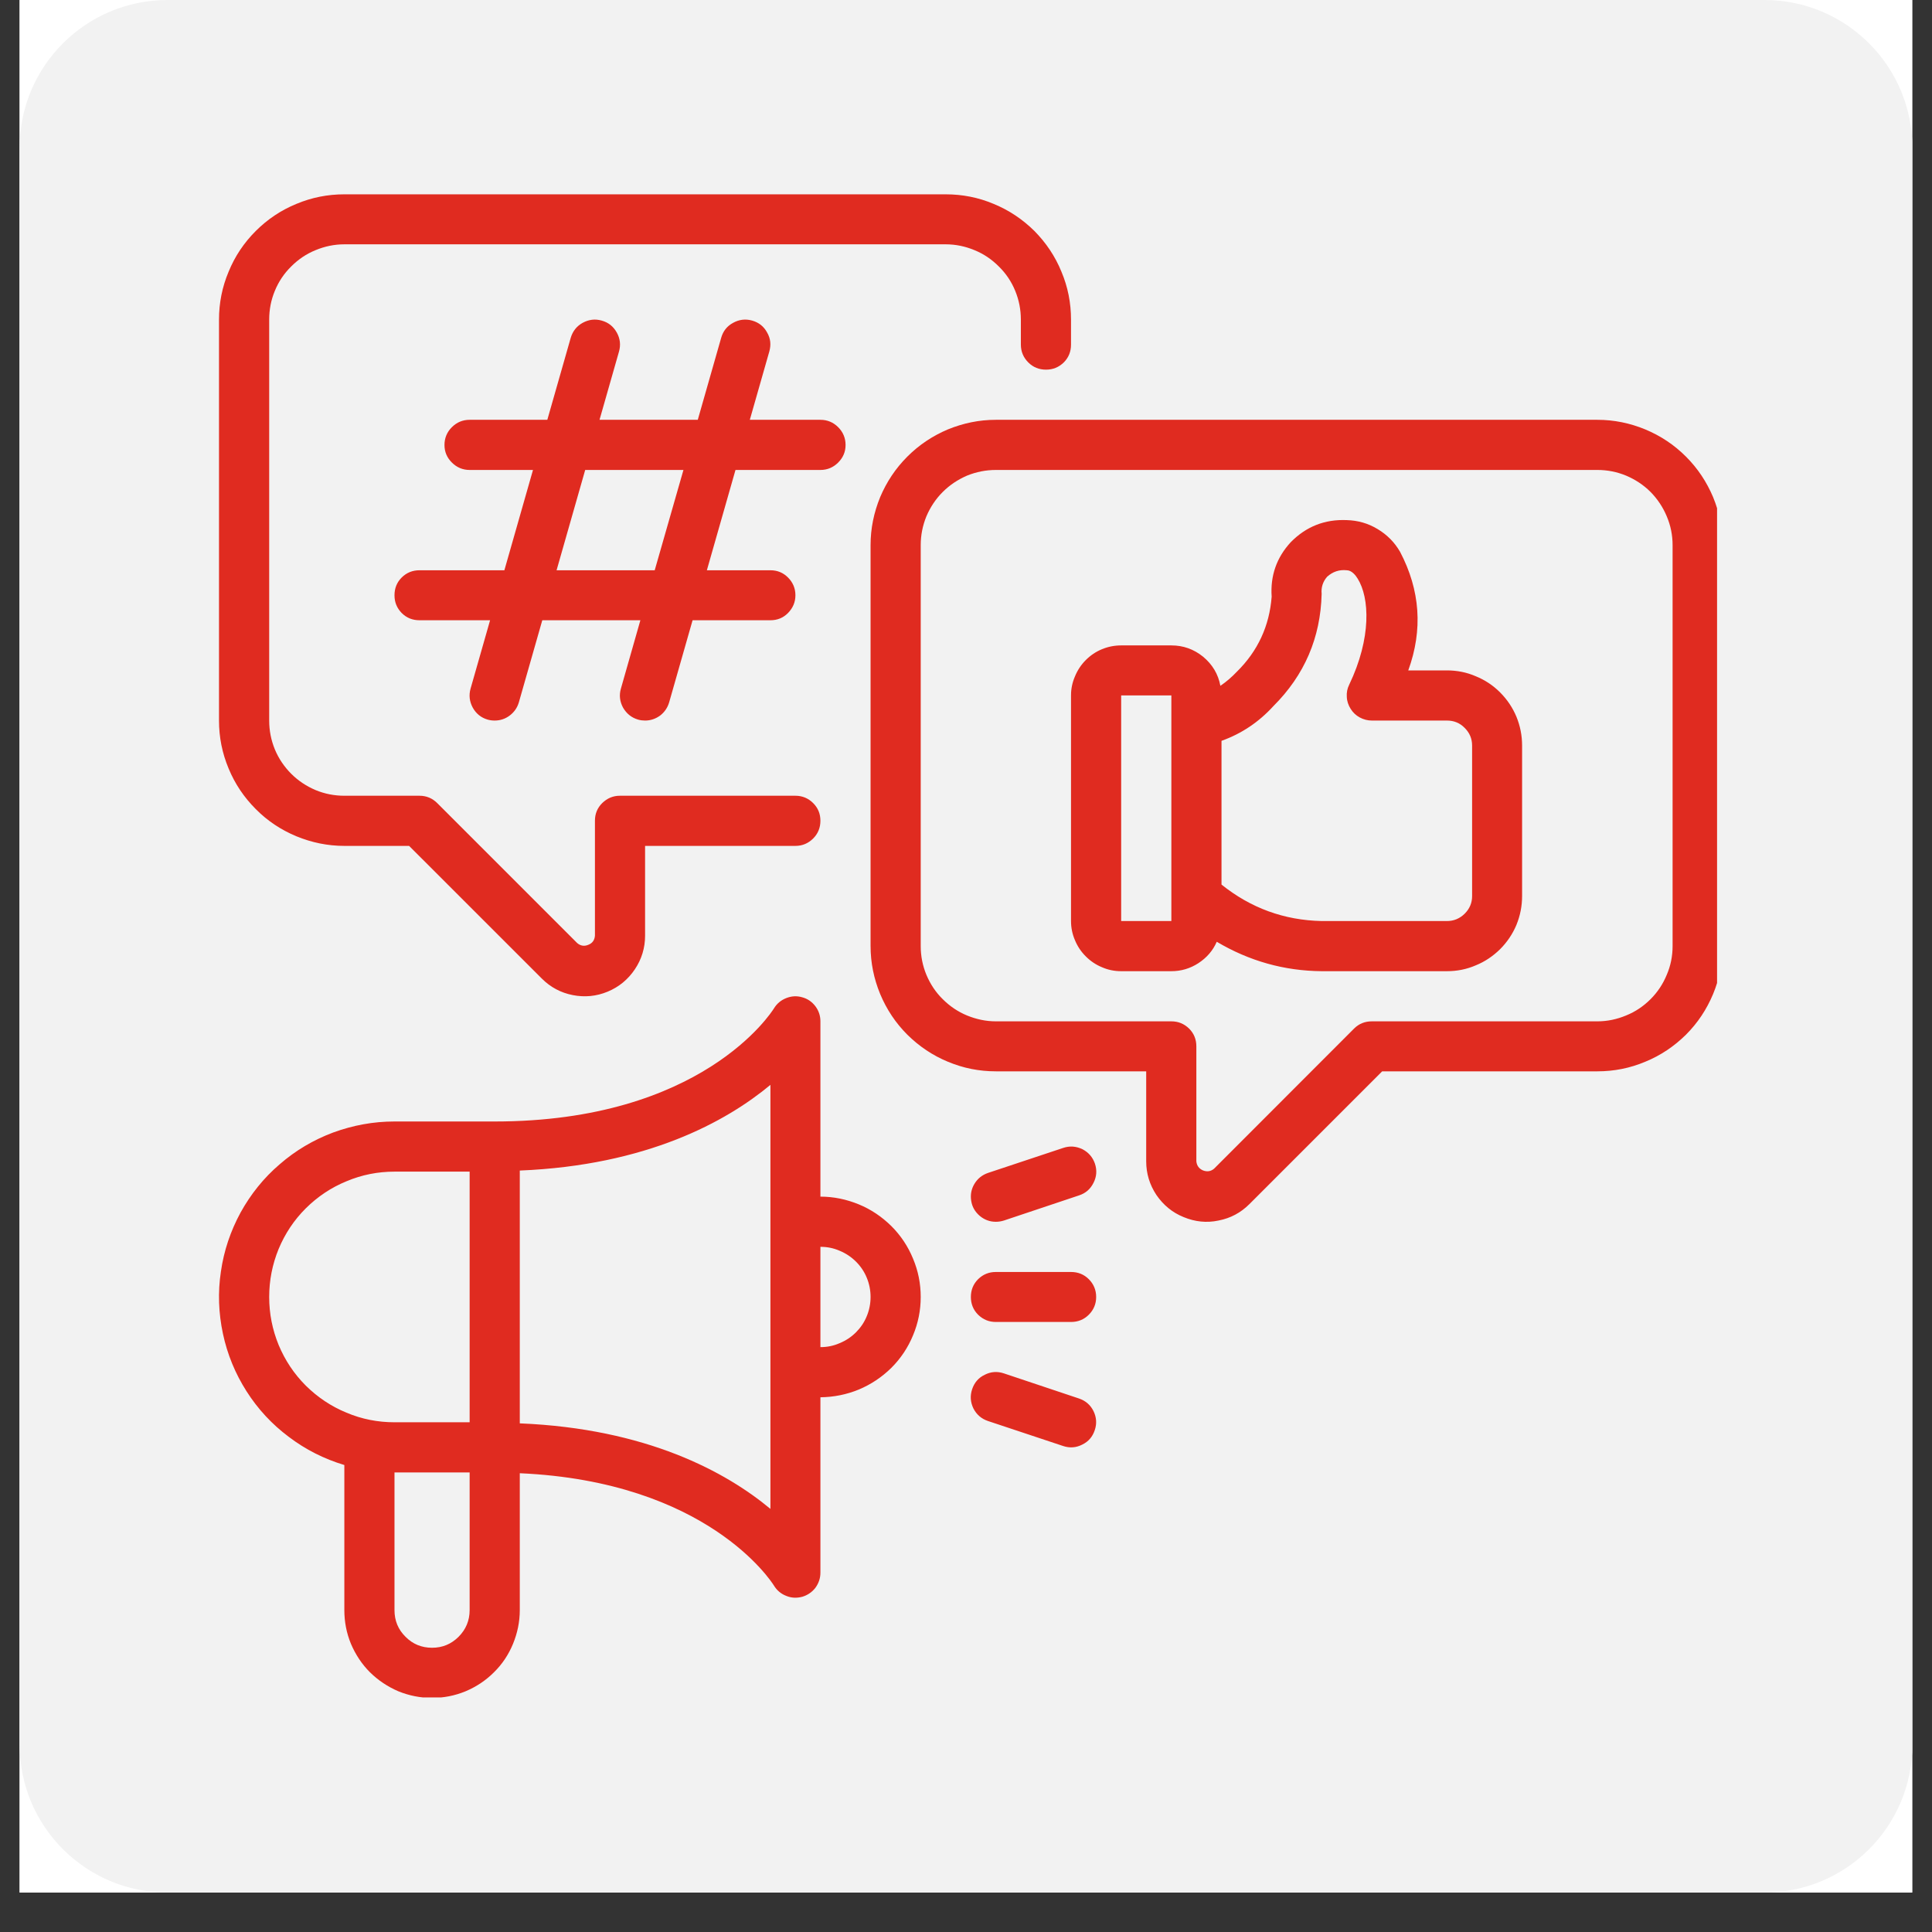 <?xml version="1.0" encoding="UTF-8"?>
<svg xmlns="http://www.w3.org/2000/svg" xmlns:xlink="http://www.w3.org/1999/xlink" width="64" zoomAndPan="magnify" viewBox="0 0 48 48" height="64" preserveAspectRatio="xMidYMid meet" version="1.0">
  <rect x="0" y="0" width="48" height="48" fill="#333333" stroke="none"/>
  <defs>
    <clipPath id="5d6681ba97">
      <path d="M 0.488 0 L 47.508 0 L 47.508 47.02 L 0.488 47.02 Z M 0.488 0 " clip-rule="nonzero"></path>
    </clipPath>
    <clipPath id="7d1bbfe6b0">
      <path d="M 0.488 0 L 47.508 0 L 47.508 47.02 L 0.488 47.02 Z M 0.488 0 " clip-rule="nonzero"></path>
    </clipPath>
    <clipPath id="501572c908">
      <path d="M 4.164 0 L 43.836 0 C 45.867 0 47.512 1.645 47.512 3.672 L 47.512 43.348 C 47.512 45.375 45.867 47.02 43.836 47.02 L 4.164 47.02 C 2.133 47.02 0.488 45.375 0.488 43.348 L 0.488 3.672 C 0.488 1.645 2.133 0 4.164 0 Z M 4.164 0 " clip-rule="nonzero"></path>
    </clipPath>
    <clipPath id="91e4b0823d">
      <path d="M 5.191 4.703 L 42.66 4.703 L 42.66 42.172 L 5.191 42.172 Z M 5.191 4.703 " clip-rule="nonzero"></path>
    </clipPath>
  </defs>
  <g clip-path="url(#5d6681ba97)">
    <path fill="#ffffff" d="M 0.488 0 L 47.512 0 L 47.512 47.02 L 0.488 47.02 Z M 0.488 0 " fill-opacity="1" fill-rule="nonzero"></path>
    <path fill="#ffffff" d="M 0.488 0 L 47.512 0 L 47.512 47.02 L 0.488 47.02 Z M 0.488 0 " fill-opacity="1" fill-rule="nonzero"></path>
  </g>
  <g clip-path="url(#7d1bbfe6b0)">
    <g clip-path="url(#501572c908)">
      <path fill="#f2f2f2" d="M 0.488 0 L 47.512 0 L 47.512 47.02 L 0.488 47.02 Z M 0.488 0 " fill-opacity="1" fill-rule="nonzero"></path>
    </g>
  </g>
  <g clip-path="url(#91e4b0823d)">
    <path fill="#e02b20" d="M 5.441 17.902 L 5.441 7.941 C 5.441 7.527 5.52 7.129 5.68 6.75 C 5.836 6.367 6.062 6.031 6.355 5.738 C 6.645 5.449 6.98 5.223 7.363 5.066 C 7.746 4.906 8.141 4.828 8.555 4.828 L 23.496 4.828 C 23.91 4.828 24.309 4.906 24.688 5.066 C 25.07 5.223 25.406 5.449 25.699 5.738 C 25.988 6.031 26.215 6.367 26.371 6.75 C 26.531 7.129 26.609 7.527 26.609 7.941 L 26.609 8.562 C 26.609 8.734 26.551 8.883 26.43 9.004 C 26.305 9.125 26.16 9.184 25.988 9.184 C 25.816 9.184 25.668 9.125 25.547 9.004 C 25.426 8.883 25.363 8.734 25.363 8.562 L 25.363 7.941 C 25.363 7.691 25.316 7.453 25.223 7.227 C 25.129 6.996 24.992 6.793 24.816 6.621 C 24.641 6.445 24.441 6.309 24.211 6.215 C 23.984 6.121 23.746 6.07 23.496 6.07 L 8.555 6.07 C 8.305 6.07 8.066 6.121 7.84 6.215 C 7.609 6.309 7.41 6.445 7.234 6.621 C 7.059 6.793 6.922 6.996 6.828 7.227 C 6.734 7.453 6.688 7.691 6.688 7.941 L 6.688 17.902 C 6.688 18.148 6.734 18.387 6.828 18.617 C 6.922 18.844 7.059 19.047 7.234 19.223 C 7.41 19.398 7.609 19.531 7.84 19.629 C 8.066 19.723 8.305 19.77 8.555 19.77 L 10.422 19.77 C 10.594 19.77 10.742 19.832 10.863 19.953 L 14.34 23.43 C 14.422 23.5 14.516 23.516 14.617 23.473 C 14.719 23.434 14.773 23.355 14.781 23.246 L 14.781 20.391 C 14.781 20.219 14.84 20.074 14.961 19.953 C 15.086 19.832 15.23 19.77 15.402 19.77 L 19.762 19.77 C 19.934 19.77 20.082 19.832 20.203 19.953 C 20.324 20.074 20.383 20.219 20.383 20.391 C 20.383 20.562 20.324 20.711 20.203 20.832 C 20.082 20.953 19.934 21.016 19.762 21.016 L 16.027 21.016 L 16.027 23.246 C 16.027 23.551 15.941 23.832 15.773 24.082 C 15.602 24.336 15.379 24.52 15.098 24.637 C 14.816 24.754 14.527 24.781 14.23 24.723 C 13.93 24.664 13.676 24.527 13.461 24.312 L 10.164 21.016 L 8.555 21.016 C 8.141 21.016 7.746 20.934 7.363 20.777 C 6.98 20.617 6.645 20.395 6.355 20.102 C 6.062 19.809 5.836 19.473 5.68 19.094 C 5.52 18.711 5.441 18.316 5.441 17.902 Z M 42.801 13.543 L 42.801 23.504 C 42.797 23.918 42.719 24.316 42.562 24.695 C 42.402 25.078 42.18 25.414 41.887 25.707 C 41.594 25.996 41.258 26.223 40.875 26.379 C 40.496 26.539 40.098 26.617 39.688 26.617 L 34.34 26.617 L 31.043 29.914 C 30.828 30.129 30.574 30.266 30.273 30.324 C 29.977 30.387 29.688 30.355 29.406 30.238 C 29.125 30.125 28.902 29.938 28.73 29.688 C 28.562 29.434 28.477 29.156 28.477 28.852 L 28.477 26.617 L 24.742 26.617 C 24.328 26.617 23.934 26.539 23.551 26.379 C 23.172 26.223 22.836 25.996 22.543 25.707 C 22.25 25.414 22.027 25.078 21.867 24.695 C 21.711 24.316 21.629 23.918 21.629 23.504 L 21.629 13.543 C 21.629 13.129 21.711 12.734 21.867 12.352 C 22.027 11.973 22.25 11.637 22.543 11.344 C 22.836 11.051 23.172 10.828 23.551 10.668 C 23.934 10.512 24.328 10.43 24.742 10.43 L 39.688 10.43 C 40.098 10.43 40.496 10.512 40.875 10.668 C 41.258 10.828 41.594 11.051 41.887 11.344 C 42.18 11.637 42.402 11.973 42.562 12.352 C 42.719 12.734 42.797 13.129 42.801 13.543 Z M 41.555 13.543 C 41.555 13.297 41.508 13.059 41.41 12.828 C 41.316 12.602 41.18 12.398 41.008 12.223 C 40.832 12.047 40.629 11.914 40.398 11.816 C 40.172 11.723 39.934 11.676 39.688 11.676 L 24.742 11.676 C 24.496 11.676 24.258 11.723 24.027 11.816 C 23.801 11.914 23.598 12.047 23.422 12.223 C 23.246 12.398 23.113 12.602 23.016 12.828 C 22.922 13.059 22.875 13.297 22.875 13.543 L 22.875 23.504 C 22.875 23.754 22.922 23.992 23.016 24.219 C 23.113 24.449 23.246 24.652 23.422 24.824 C 23.598 25 23.801 25.137 24.027 25.23 C 24.258 25.324 24.496 25.375 24.742 25.375 L 29.102 25.375 C 29.273 25.375 29.418 25.434 29.543 25.555 C 29.664 25.676 29.723 25.824 29.723 25.996 L 29.723 28.852 C 29.734 28.961 29.789 29.035 29.887 29.078 C 29.988 29.117 30.082 29.105 30.164 29.035 L 33.641 25.555 C 33.762 25.434 33.91 25.375 34.082 25.375 L 39.688 25.375 C 39.934 25.375 40.172 25.324 40.398 25.23 C 40.629 25.137 40.832 25 41.008 24.824 C 41.18 24.652 41.316 24.449 41.41 24.219 C 41.508 23.992 41.555 23.754 41.555 23.504 Z M 18.273 11.676 L 17.562 14.168 L 19.141 14.168 C 19.312 14.168 19.457 14.227 19.578 14.348 C 19.699 14.469 19.762 14.617 19.762 14.789 C 19.762 14.961 19.699 15.105 19.578 15.23 C 19.457 15.352 19.312 15.41 19.141 15.41 L 17.207 15.41 L 16.625 17.449 C 16.586 17.582 16.512 17.691 16.402 17.777 C 16.289 17.859 16.164 17.902 16.027 17.902 C 15.969 17.902 15.91 17.895 15.855 17.879 C 15.691 17.832 15.566 17.73 15.48 17.582 C 15.398 17.43 15.379 17.273 15.426 17.109 L 15.91 15.41 L 13.473 15.41 L 12.891 17.449 C 12.852 17.582 12.777 17.691 12.664 17.777 C 12.555 17.859 12.43 17.902 12.289 17.902 C 12.23 17.902 12.176 17.895 12.117 17.879 C 11.953 17.832 11.828 17.73 11.746 17.582 C 11.664 17.43 11.645 17.273 11.691 17.109 L 12.176 15.41 L 10.422 15.41 C 10.25 15.41 10.102 15.352 9.98 15.23 C 9.859 15.105 9.801 14.961 9.801 14.789 C 9.801 14.617 9.859 14.469 9.98 14.348 C 10.102 14.227 10.25 14.168 10.422 14.168 L 12.531 14.168 L 13.242 11.676 L 11.668 11.676 C 11.496 11.676 11.348 11.613 11.227 11.492 C 11.105 11.371 11.043 11.227 11.043 11.055 C 11.043 10.883 11.105 10.734 11.227 10.613 C 11.348 10.492 11.496 10.43 11.668 10.43 L 13.598 10.43 L 14.18 8.391 C 14.23 8.227 14.328 8.102 14.477 8.02 C 14.629 7.938 14.785 7.918 14.949 7.965 C 15.117 8.012 15.238 8.109 15.324 8.262 C 15.406 8.41 15.426 8.566 15.379 8.734 L 14.895 10.43 L 17.336 10.43 L 17.918 8.391 C 17.965 8.227 18.062 8.102 18.215 8.02 C 18.363 7.938 18.523 7.918 18.688 7.965 C 18.852 8.012 18.977 8.109 19.059 8.262 C 19.145 8.41 19.16 8.566 19.113 8.734 L 18.629 10.43 L 20.383 10.43 C 20.555 10.43 20.703 10.492 20.824 10.613 C 20.945 10.734 21.008 10.883 21.008 11.055 C 21.008 11.227 20.945 11.371 20.824 11.492 C 20.703 11.613 20.555 11.676 20.383 11.676 Z M 16.98 11.676 L 14.539 11.676 L 13.828 14.168 L 16.266 14.168 Z M 37.816 18.523 L 37.816 22.262 C 37.816 22.508 37.77 22.746 37.676 22.977 C 37.582 23.203 37.445 23.406 37.27 23.582 C 37.094 23.754 36.895 23.891 36.664 23.984 C 36.438 24.082 36.199 24.129 35.949 24.129 L 32.836 24.129 C 31.902 24.121 31.035 23.875 30.23 23.398 C 30.133 23.621 29.977 23.797 29.773 23.93 C 29.57 24.062 29.344 24.129 29.102 24.129 L 27.855 24.129 C 27.691 24.129 27.531 24.098 27.379 24.031 C 27.227 23.969 27.094 23.879 26.977 23.762 C 26.859 23.645 26.77 23.512 26.707 23.359 C 26.641 23.207 26.609 23.047 26.609 22.883 L 26.609 17.277 C 26.609 17.113 26.641 16.957 26.707 16.805 C 26.77 16.652 26.859 16.516 26.977 16.398 C 27.094 16.281 27.227 16.191 27.379 16.129 C 27.531 16.066 27.691 16.035 27.855 16.035 L 29.102 16.035 C 29.398 16.035 29.66 16.129 29.891 16.316 C 30.121 16.508 30.266 16.746 30.32 17.039 C 30.469 16.938 30.605 16.82 30.73 16.688 C 31.25 16.176 31.539 15.551 31.594 14.824 C 31.559 14.305 31.715 13.855 32.066 13.473 C 32.449 13.082 32.914 12.898 33.461 12.922 C 33.734 12.93 33.988 13 34.227 13.145 C 34.461 13.285 34.648 13.473 34.785 13.711 C 35.285 14.664 35.355 15.645 34.988 16.656 L 35.949 16.656 C 36.199 16.656 36.438 16.703 36.664 16.801 C 36.895 16.895 37.094 17.027 37.27 17.203 C 37.445 17.379 37.582 17.582 37.676 17.809 C 37.77 18.039 37.816 18.277 37.816 18.523 Z M 29.102 22.883 L 29.102 17.277 L 27.855 17.277 L 27.855 22.883 Z M 36.574 18.523 C 36.574 18.352 36.512 18.207 36.391 18.086 C 36.27 17.961 36.121 17.902 35.949 17.902 L 34.082 17.902 C 33.977 17.902 33.875 17.875 33.781 17.824 C 33.688 17.773 33.613 17.703 33.555 17.609 C 33.5 17.52 33.465 17.422 33.461 17.316 C 33.453 17.207 33.473 17.105 33.52 17.012 C 34.078 15.848 34.027 14.848 33.73 14.375 C 33.684 14.297 33.582 14.168 33.461 14.168 C 33.273 14.148 33.113 14.203 32.973 14.328 C 32.867 14.449 32.82 14.594 32.836 14.754 C 32.809 15.844 32.41 16.773 31.637 17.543 C 31.277 17.938 30.848 18.227 30.348 18.406 L 30.348 21.977 C 31.074 22.559 31.902 22.863 32.836 22.883 L 35.949 22.883 C 36.121 22.883 36.27 22.82 36.391 22.699 C 36.512 22.578 36.574 22.434 36.574 22.262 Z M 22.875 32.223 C 22.875 32.551 22.812 32.871 22.684 33.176 C 22.559 33.48 22.379 33.75 22.145 33.984 C 21.91 34.215 21.641 34.395 21.336 34.523 C 21.031 34.648 20.715 34.711 20.383 34.715 L 20.383 39.07 C 20.383 39.211 20.34 39.336 20.258 39.449 C 20.172 39.559 20.062 39.633 19.93 39.672 C 19.793 39.707 19.66 39.703 19.531 39.648 C 19.402 39.598 19.301 39.512 19.227 39.391 C 19.16 39.285 17.566 36.809 12.914 36.602 L 12.914 40.004 C 12.914 40.293 12.855 40.574 12.746 40.84 C 12.637 41.105 12.48 41.344 12.273 41.547 C 12.07 41.75 11.836 41.906 11.566 42.02 C 11.301 42.129 11.023 42.184 10.734 42.184 C 10.445 42.184 10.168 42.129 9.898 42.02 C 9.633 41.906 9.398 41.75 9.191 41.547 C 8.988 41.344 8.832 41.105 8.719 40.84 C 8.609 40.574 8.555 40.293 8.555 40.004 L 8.555 36.398 C 8.051 36.246 7.594 36.016 7.176 35.699 C 6.758 35.387 6.406 35.008 6.125 34.566 C 5.844 34.125 5.648 33.648 5.539 33.137 C 5.43 32.625 5.41 32.109 5.488 31.594 C 5.562 31.074 5.727 30.586 5.977 30.125 C 6.23 29.668 6.551 29.266 6.949 28.926 C 7.344 28.582 7.789 28.32 8.277 28.137 C 8.77 27.957 9.277 27.863 9.801 27.863 L 12.289 27.863 C 17.43 27.863 19.16 25.164 19.23 25.051 C 19.305 24.93 19.406 24.848 19.535 24.797 C 19.664 24.746 19.797 24.738 19.93 24.777 C 20.062 24.812 20.172 24.887 20.258 25 C 20.34 25.109 20.383 25.234 20.383 25.375 L 20.383 29.73 C 20.715 29.73 21.031 29.797 21.336 29.922 C 21.641 30.047 21.91 30.23 22.145 30.461 C 22.379 30.695 22.559 30.965 22.684 31.27 C 22.812 31.574 22.875 31.891 22.875 32.223 Z M 9.801 35.336 L 11.668 35.336 L 11.668 29.109 L 9.801 29.109 C 9.387 29.109 8.988 29.188 8.609 29.348 C 8.227 29.504 7.891 29.73 7.598 30.02 C 7.305 30.312 7.082 30.648 6.922 31.031 C 6.766 31.414 6.688 31.809 6.688 32.223 C 6.688 32.637 6.766 33.031 6.922 33.414 C 7.082 33.797 7.305 34.133 7.598 34.426 C 7.891 34.715 8.227 34.941 8.609 35.098 C 8.988 35.258 9.387 35.336 9.801 35.336 Z M 11.668 40.004 L 11.668 36.582 L 9.801 36.582 L 9.801 40.004 C 9.801 40.262 9.891 40.484 10.074 40.664 C 10.254 40.848 10.477 40.938 10.734 40.938 C 10.992 40.938 11.211 40.848 11.395 40.664 C 11.574 40.484 11.668 40.262 11.668 40.004 Z M 19.141 26.953 C 18.043 27.867 16.07 28.953 12.914 29.082 L 12.914 35.363 C 16.07 35.492 18.043 36.574 19.141 37.488 Z M 21.629 32.223 C 21.629 32.059 21.598 31.898 21.535 31.746 C 21.473 31.594 21.383 31.461 21.266 31.344 C 21.148 31.227 21.012 31.137 20.859 31.074 C 20.707 31.008 20.551 30.977 20.383 30.977 L 20.383 33.469 C 20.551 33.469 20.707 33.438 20.859 33.371 C 21.012 33.309 21.148 33.219 21.266 33.102 C 21.383 32.984 21.473 32.852 21.535 32.699 C 21.598 32.547 21.629 32.387 21.629 32.223 Z M 26.609 31.602 L 24.742 31.602 C 24.57 31.602 24.426 31.66 24.301 31.781 C 24.18 31.902 24.121 32.051 24.121 32.223 C 24.121 32.395 24.18 32.543 24.301 32.664 C 24.426 32.785 24.57 32.844 24.742 32.844 L 26.609 32.844 C 26.781 32.844 26.93 32.785 27.051 32.664 C 27.172 32.543 27.234 32.395 27.234 32.223 C 27.234 32.051 27.172 31.902 27.051 31.781 C 26.93 31.66 26.781 31.602 26.609 31.602 Z M 26.809 34.746 L 24.941 34.121 C 24.777 34.066 24.617 34.078 24.465 34.156 C 24.309 34.23 24.207 34.352 24.152 34.516 C 24.098 34.68 24.109 34.836 24.184 34.992 C 24.262 35.145 24.383 35.25 24.547 35.305 L 26.414 35.926 C 26.578 35.98 26.734 35.969 26.887 35.891 C 27.043 35.816 27.145 35.695 27.199 35.531 C 27.254 35.371 27.242 35.211 27.168 35.059 C 27.09 34.902 26.969 34.801 26.809 34.746 Z M 24.742 30.355 C 24.809 30.355 24.875 30.344 24.941 30.324 L 26.809 29.699 C 26.973 29.645 27.09 29.543 27.168 29.387 C 27.246 29.234 27.258 29.074 27.203 28.91 C 27.148 28.75 27.043 28.629 26.891 28.551 C 26.734 28.477 26.578 28.465 26.414 28.52 L 24.547 29.141 C 24.402 29.191 24.289 29.281 24.211 29.41 C 24.133 29.539 24.105 29.68 24.129 29.832 C 24.152 29.984 24.223 30.105 24.34 30.207 C 24.457 30.305 24.59 30.355 24.742 30.355 Z M 24.742 30.355 " fill-opacity="1" fill-rule="nonzero"></path>
  </g>
</svg>
